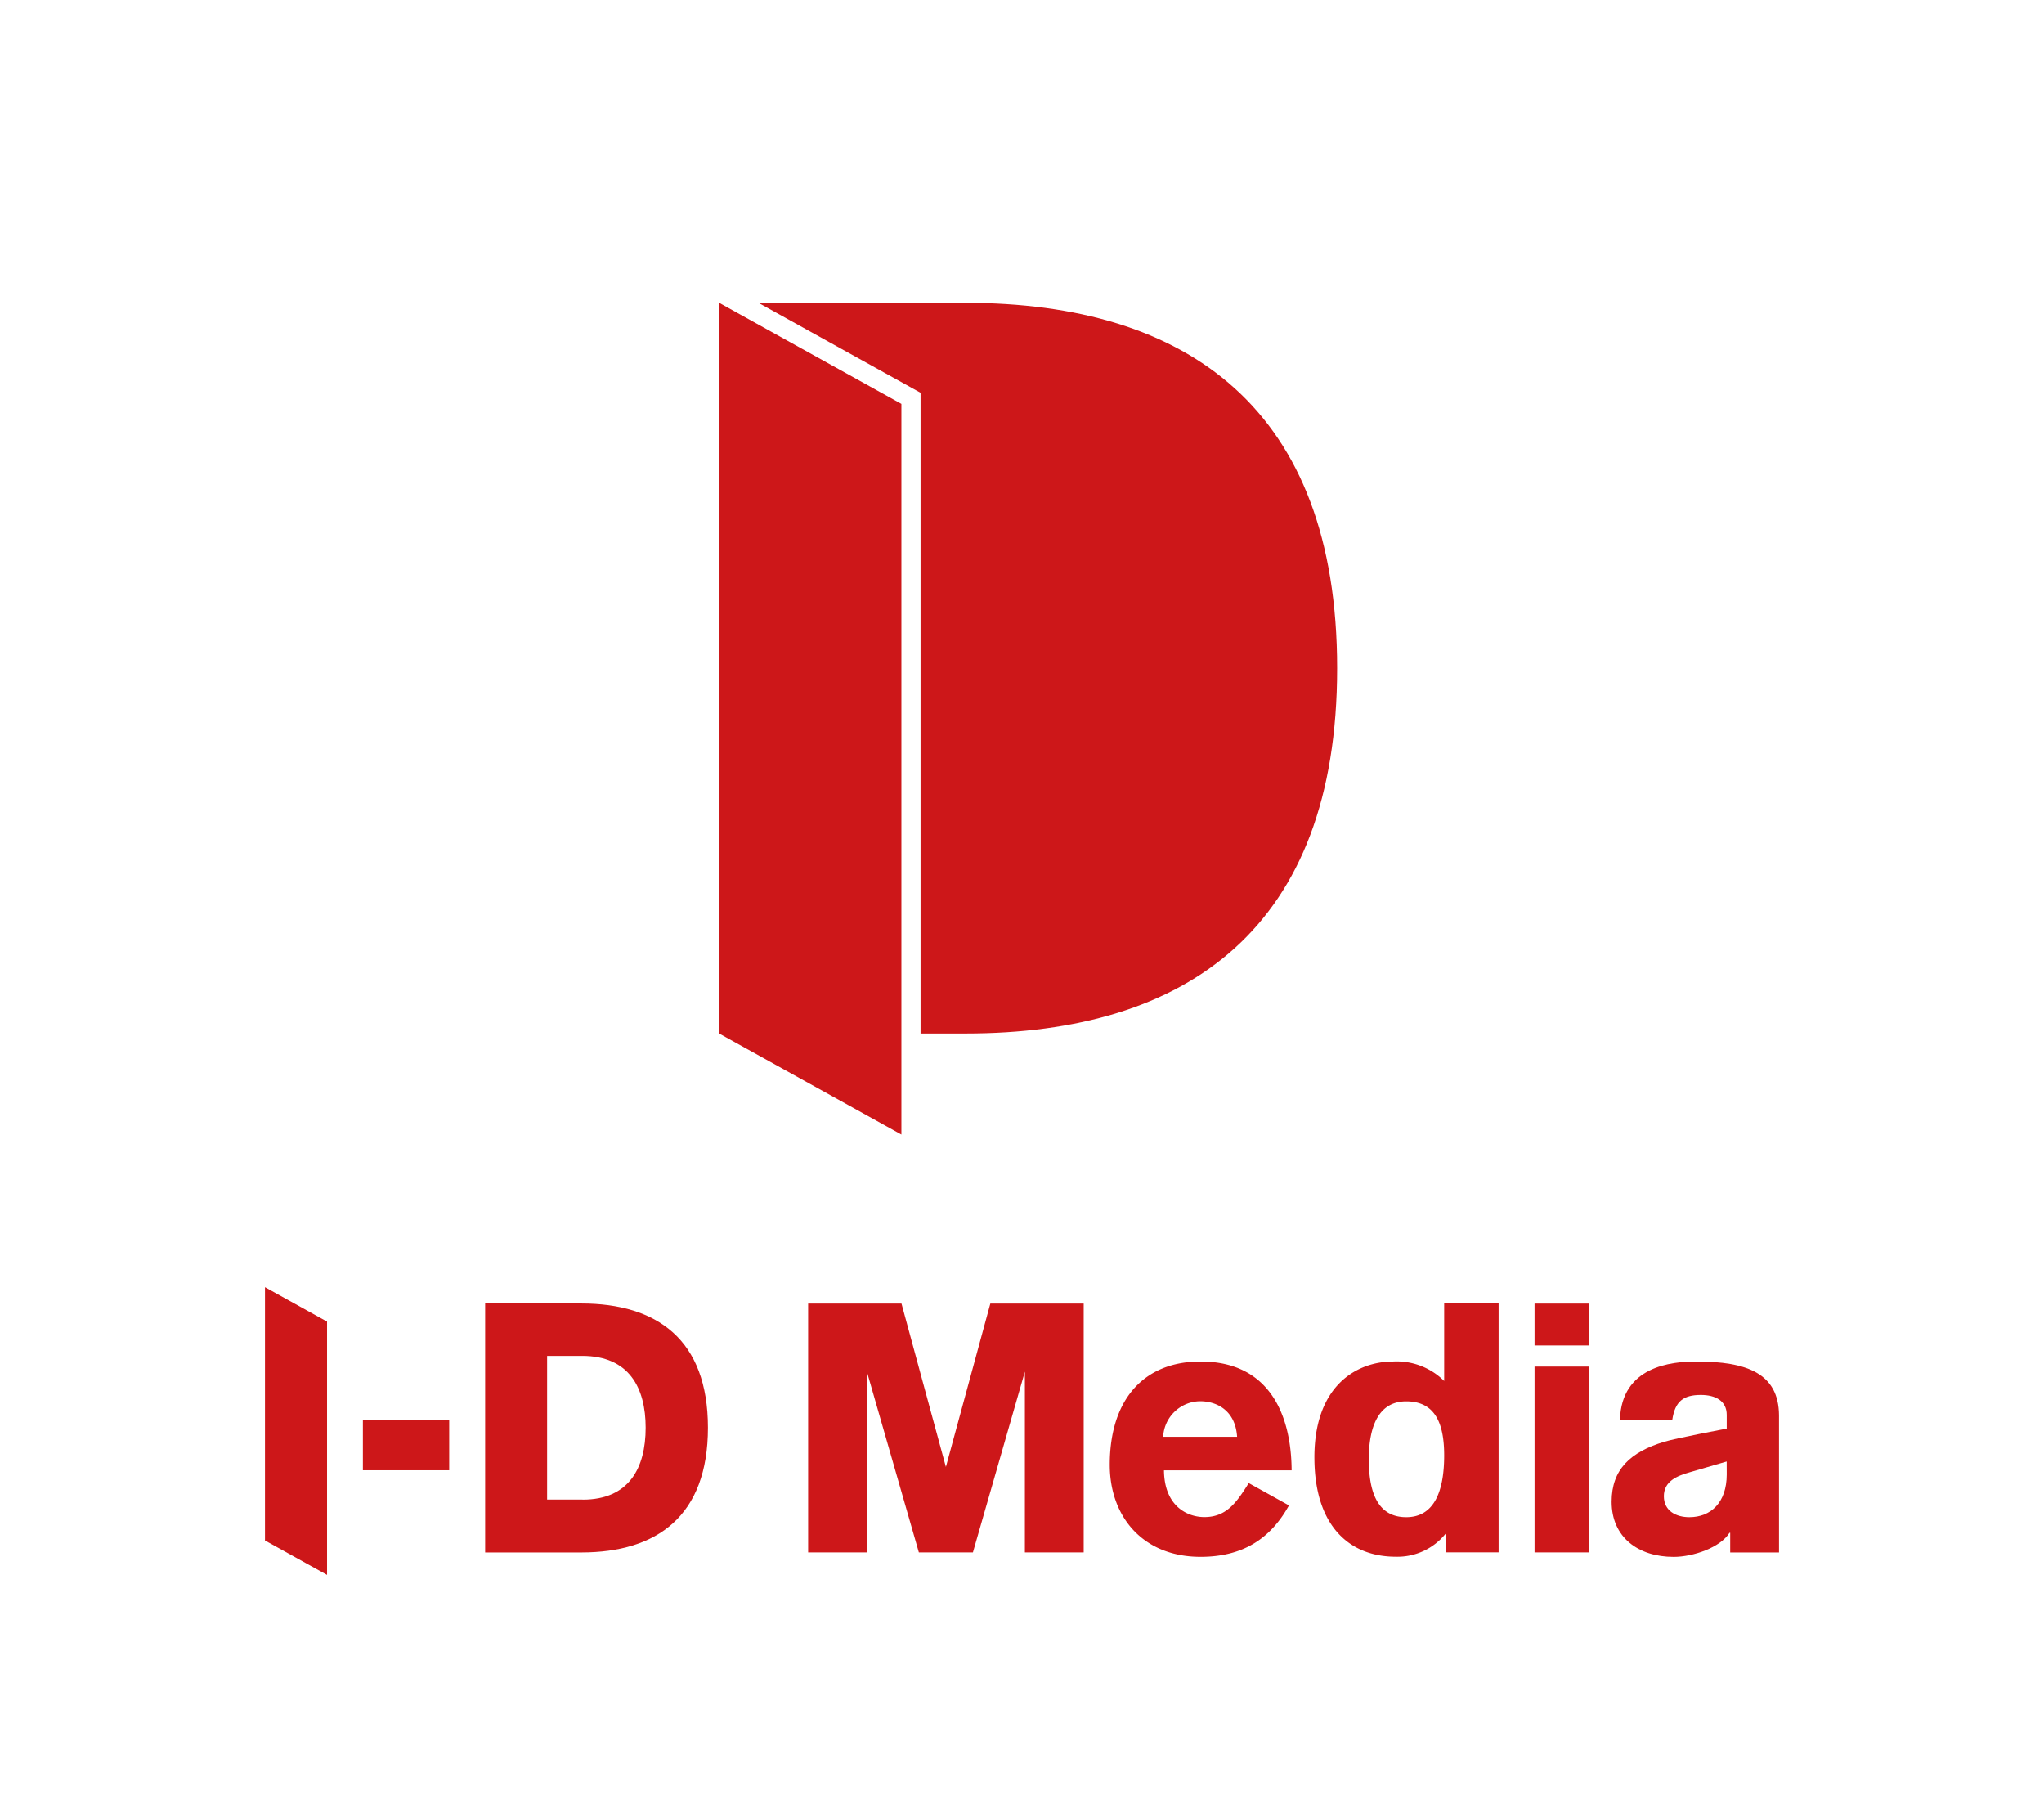 <svg xmlns="http://www.w3.org/2000/svg" viewBox="0 0 382.68 340.16">
<g id="MAIN"><polygon style="fill:#cd1719;" points="49.61 288.36 61.23 294.8 61.23 247.39 49.61 240.95 49.61 288.36"/><rect style="fill:#cd1719;" x="67.94" y="265.76" width="16.16" height="9.46"/><path style="fill:#cd1719;" d="M108.83,244h-18V290.6h18c14.17,0,23.71-6.82,23.71-23.34S123,244,108.83,244Zm.26,36.7h-6.66V253.81H109c8.75,0,11.88,5.94,11.88,13.45S117.78,280.72,109.09,280.72Z"/><path style="fill:#cd1719;" d="M224.77,254.86c-10.57,0-17,7.05-17,19.33,0,9.79,6.27,17.23,17,17.23,7.7,0,13-3.21,16.55-9.62l-7.53-4.18c-2.25,3.59-4.14,6.36-8.3,6.36-3.26,0-7.51-2.09-7.57-8.75h23.9C241.75,264.52,237.44,254.86,224.77,254.86Zm-7,14.1a7,7,0,0,1,6.92-6.66c2.94,0,6.59,1.57,6.92,6.66Z"/><path style="fill:#cd1719;" d="M270.38,258.51a12.59,12.59,0,0,0-9.53-3.65c-7,0-15,4.7-14.76,18.54.2,12.6,6.86,18,15.22,18a11.57,11.57,0,0,0,9.33-4.3h.14v3.48h9.79V244H270.38ZM263.27,284c-5.62,0-7-5.16-7-10.84,0-6.66,2.15-10.84,7-10.84,5.29,0,7.11,3.92,7.11,10.12C270.38,279.08,268.56,284,263.27,284Z"/><rect style="fill:#cd1719;" x="287.3" y="255.81" width="10.19" height="34.78"/><rect style="fill:#cd1719;" x="287.3" y="244.02" width="10.19" height="7.84"/><path style="fill:#cd1719;" d="M317.59,254.86c-4.7,0-14,.91-14.3,10.9h9.8c.52-3.46,2.09-4.64,5.35-4.64,2.75,0,4.84,1.12,4.84,3.73v2.58s-9.42,1.76-11.74,2.47c-6.24,1.9-9.81,5.12-9.81,11.21,0,6.66,5,10.32,11.62,10.32,3.66,0,8.75-1.77,10.45-4.51h.13v3.68h9.14V264.91C333,257.08,327.06,254.86,317.59,254.86ZM323.28,276c0,5.29-3,8-7,8-2.48,0-4.77-1.17-4.77-3.92s2.35-3.79,4.9-4.5l6.86-2Z"/><polygon style="fill:#cd1719;" points="177.09 274.6 168.78 244.02 151.3 244.02 151.3 290.59 162.3 290.59 162.3 256.76 172.03 290.59 182.15 290.59 191.88 256.76 191.88 290.59 202.89 290.59 202.89 244.02 185.41 244.02 177.09 274.6"/><polygon style="fill:#cd1719;" points="134.65 193.47 168.76 212.38 168.76 75.6 134.65 56.69 134.65 193.47"/><path style="fill:#cd1719;" d="M180.73,56.69H142l30.35,16.83V193.46h8.42c41.59,0,69.57-19.78,69.57-68.38S222.32,56.69,180.73,56.69Z"/></g></svg>